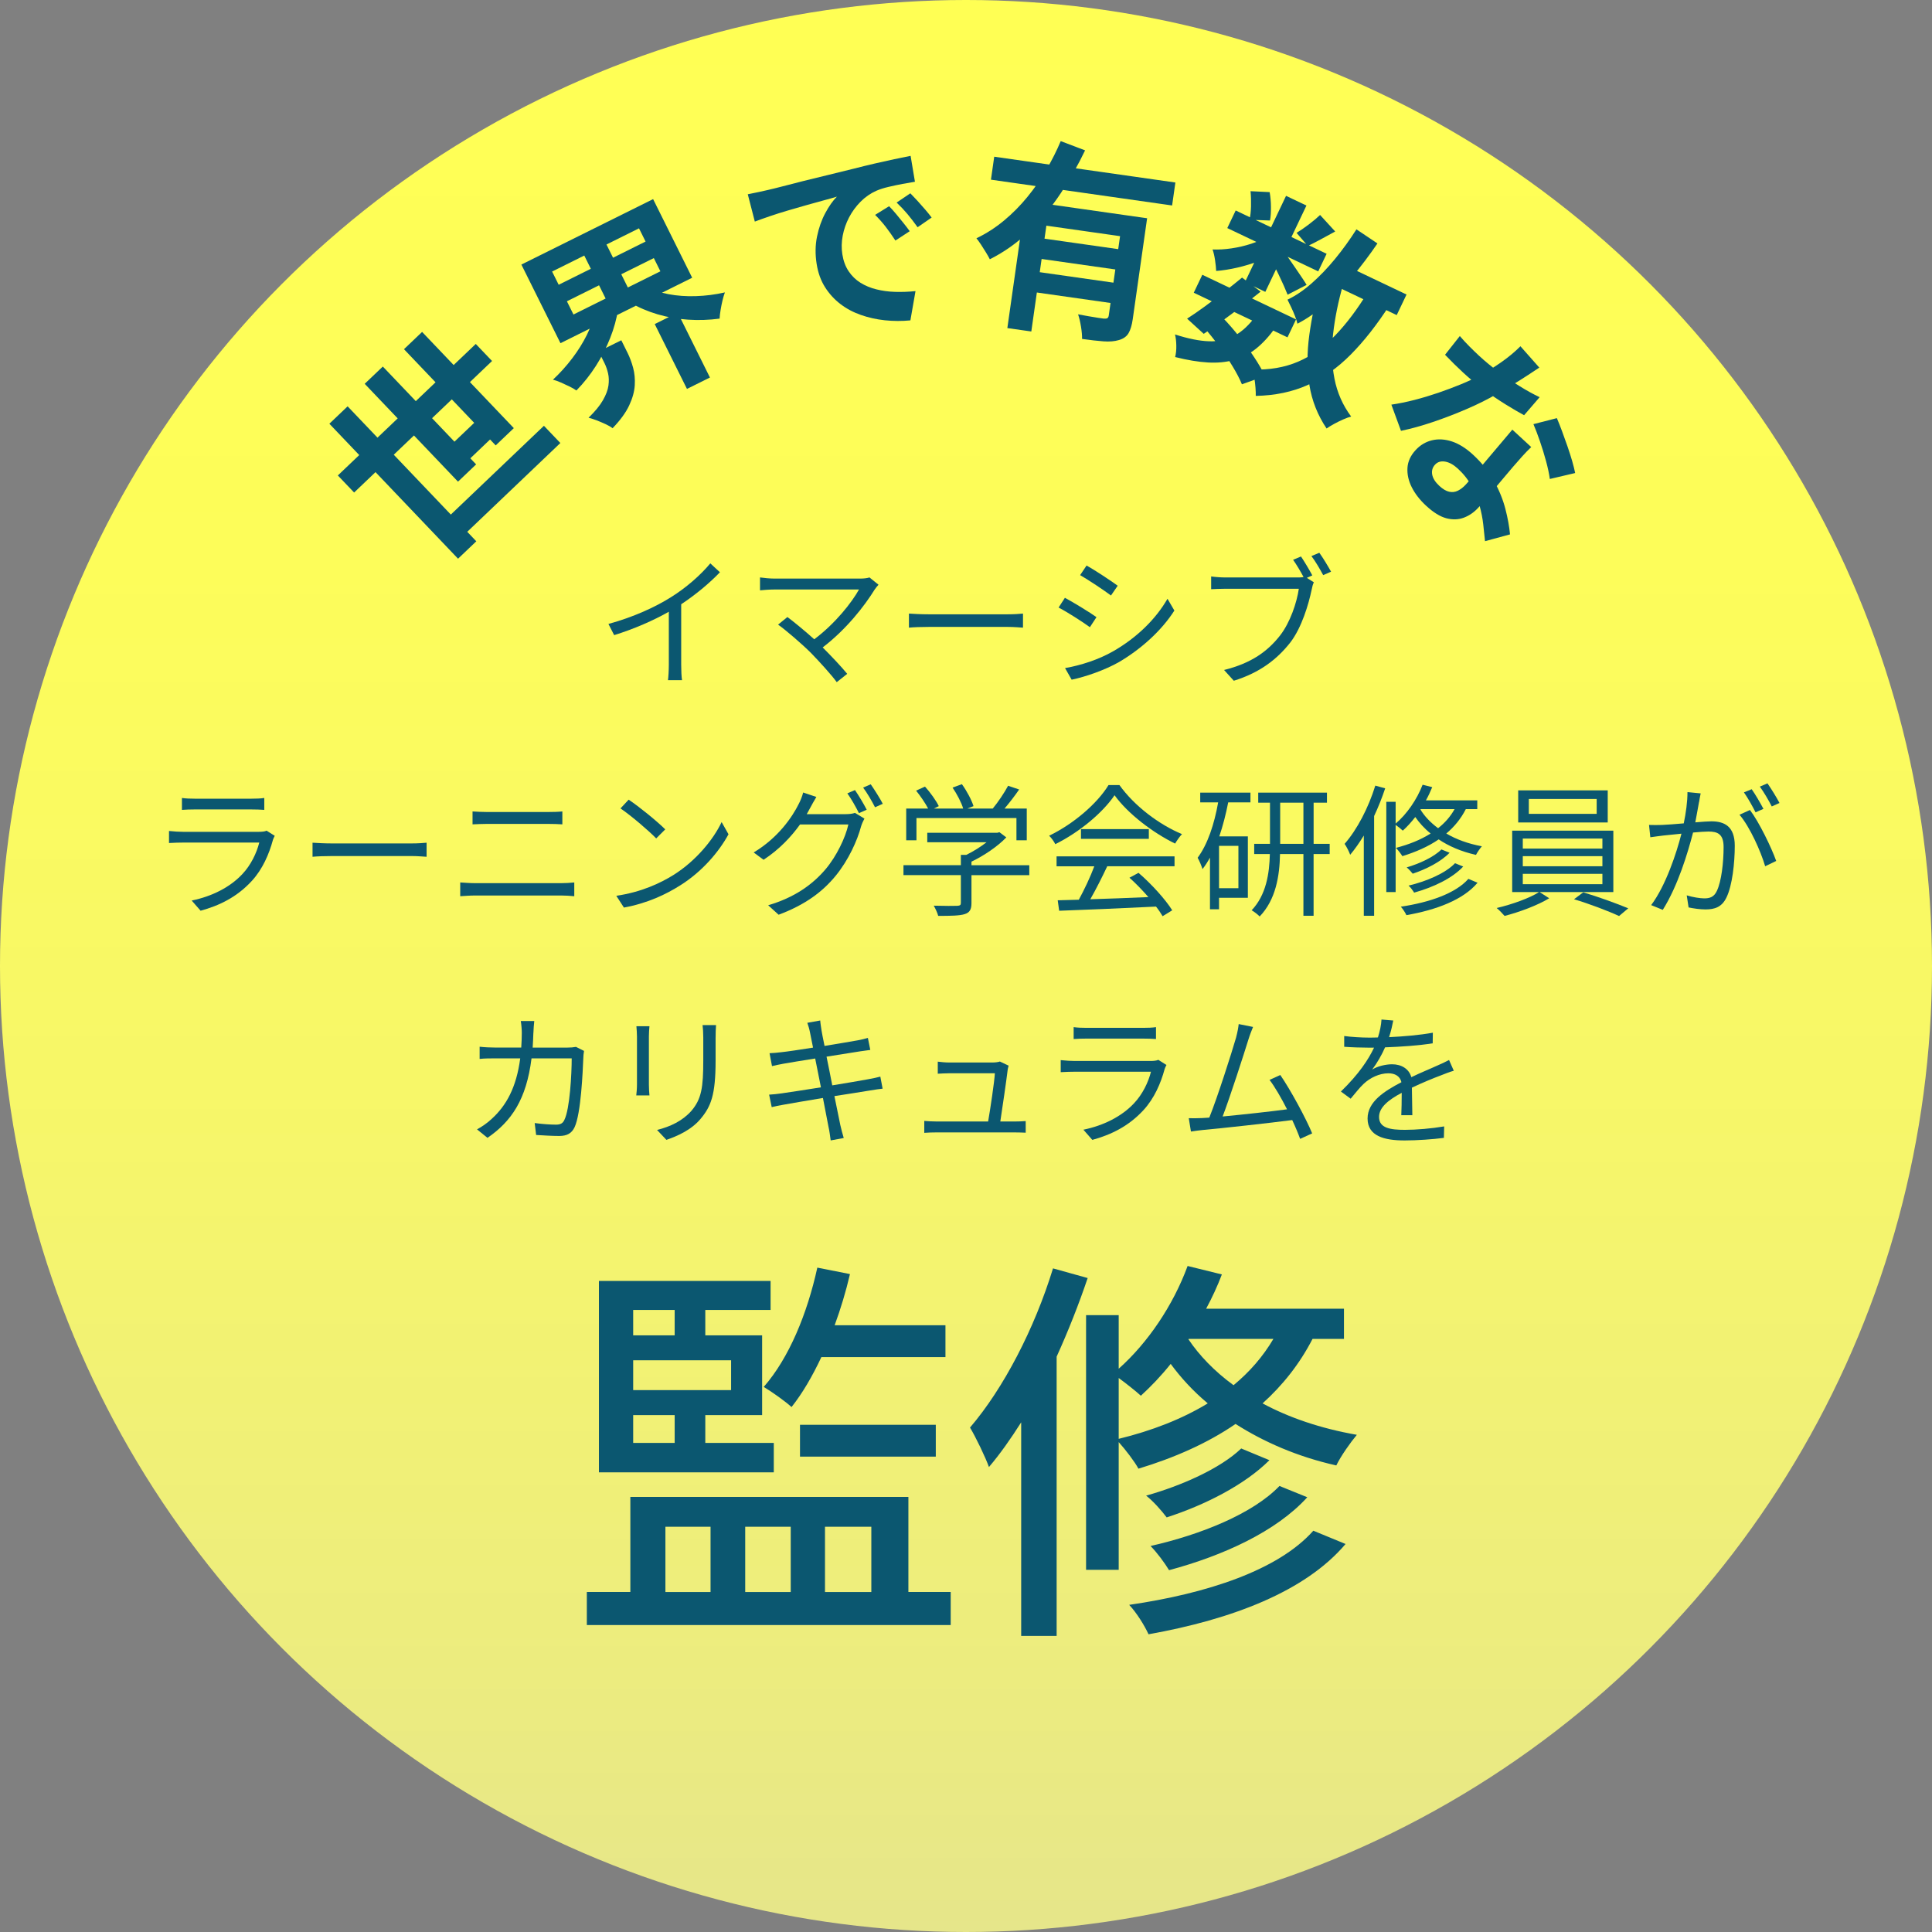 <?xml version="1.0" encoding="UTF-8"?>
<svg id="_レイヤー_2" data-name="レイヤー 2" xmlns="http://www.w3.org/2000/svg" xmlns:xlink="http://www.w3.org/1999/xlink" viewBox="0 0 82 82">
  <rect x="0" y="0" width="82" height="82" fill="#808080" stroke="none"/>
  <defs>
    <style>
      .cls-1 {
        fill: url(#_名称未設定グラデーション_34);
      }

      .cls-1, .cls-2 {
        stroke-width: 0px;
      }

      .cls-2 {
        fill: #0b5770;
      }
    </style>
    <linearGradient id="_名称未設定グラデーション_34" data-name="名称未設定グラデーション 34" x1="41" y1="82" x2="41" y2="0" gradientUnits="userSpaceOnUse">
      <stop offset="0" stop-color="#ffff8c" stop-opacity=".8"/>
      <stop offset=".148" stop-color="#ffff7d" stop-opacity=".853"/>
      <stop offset=".439" stop-color="#ff6" stop-opacity=".935"/>
      <stop offset=".725" stop-color="#ffff58" stop-opacity=".984"/>
      <stop offset="1" stop-color="#ffff54"/>
    </linearGradient>
  </defs>
  <g id="design">
    <g>
      <circle class="cls-1" cx="41" cy="41" r="41"/>
      <g>
        <path class="cls-2" d="m28.485,25.342c.634-.395,1.242-.925,1.663-1.431l.408.378c-.463.481-1.023.944-1.644,1.358v2.57c0,.231.012.529.036.651h-.597c.018-.116.036-.421.036-.651v-2.253c-.639.365-1.474.731-2.32.993l-.243-.475c1.053-.287,1.985-.713,2.661-1.139Z"/>
        <path class="cls-2" d="m37.133,25.007c-.438.712-1.212,1.705-2.216,2.472.365.365.798.822,1.041,1.121l-.444.353c-.225-.31-.713-.847-1.096-1.242-.365-.365-1.072-.975-1.394-1.2l.396-.322c.225.164.725.572,1.139.944.895-.67,1.595-1.565,1.9-2.113h-3.581c-.237,0-.499.024-.621.036v-.548c.171.024.408.049.621.049h3.629c.171,0,.311-.019.396-.049l.384.31c-.061.067-.116.134-.152.189Z"/>
        <path class="cls-2" d="m39.425,26.073h3.337c.304,0,.523-.018.657-.031v.597c-.122-.006-.378-.031-.651-.031h-3.343c-.335,0-.658.012-.847.031v-.597c.183.013.506.031.847.031Z"/>
        <path class="cls-2" d="m46.538,26.194l-.28.426c-.298-.219-.962-.645-1.328-.834l.268-.414c.359.194,1.072.627,1.34.822Zm.706,1.449c1.011-.578,1.814-1.37,2.308-2.229l.292.5c-.524.822-1.37,1.607-2.338,2.179-.615.353-1.456.639-2.022.755l-.28-.493c.67-.115,1.425-.359,2.04-.712Zm.195-2.783l-.286.415c-.292-.22-.95-.658-1.309-.865l.274-.408c.359.201,1.06.664,1.321.858Z"/>
        <path class="cls-2" d="m55.697,24.422l-.231.104.298.189c-.043.085-.067.183-.091.305-.134.639-.426,1.62-.907,2.247-.56.712-1.285,1.279-2.399,1.626l-.414-.457c1.181-.292,1.863-.809,2.375-1.462.432-.554.713-1.4.798-1.985h-3.118c-.237,0-.45.012-.603.019v-.542c.164.024.408.043.609.043h3.051c.079,0,.171,0,.262-.019-.128-.237-.304-.536-.444-.731l.335-.14c.14.207.359.573.481.804Zm.798-.158l-.335.146c-.134-.25-.335-.596-.499-.809l.335-.14c.152.207.371.572.499.804Z"/>
        <path class="cls-2" d="m11.583,35.652c-.164.603-.438,1.236-.889,1.73-.639.7-1.4,1.059-2.18,1.272l-.378-.432c.865-.177,1.626-.566,2.143-1.115.371-.39.615-.907.725-1.346h-3.234c-.146,0-.377.006-.597.019v-.511c.226.024.433.036.597.036h3.209c.14,0,.268-.012.335-.049l.347.219c-.03.055-.067.134-.079.177Zm-3.313-1.753h2.393c.195,0,.408-.006.554-.031v.506c-.146-.012-.353-.019-.56-.019h-2.387c-.189,0-.384.006-.548.019v-.506c.158.024.353.031.548.031Z"/>
        <path class="cls-2" d="m14.112,35.798h3.337c.304,0,.523-.019.657-.031v.597c-.122-.006-.378-.031-.651-.031h-3.343c-.335,0-.658.012-.847.031v-.597c.183.012.506.031.847.031Z"/>
        <path class="cls-2" d="m20.172,37.484h3.648c.183,0,.378-.012.554-.03v.584c-.183-.018-.39-.03-.554-.03h-3.648c-.219,0-.432.018-.639.03v-.584c.207.012.42.03.639.03Zm.487-3.02h2.606c.219,0,.432-.006.603-.024v.548c-.171-.012-.402-.019-.603-.019h-2.606c-.213,0-.414.012-.603.019v-.548c.195.012.402.024.603.024Z"/>
        <path class="cls-2" d="m28.594,37.131c.938-.591,1.681-1.492,2.034-2.24l.292.518c-.414.761-1.127,1.589-2.046,2.167-.609.384-1.376.755-2.393.944l-.323-.499c1.066-.159,1.857-.53,2.436-.89Zm-.359-1.93l-.384.384c-.304-.317-1.065-.968-1.516-1.273l.347-.372c.432.287,1.212.92,1.553,1.261Z"/>
        <path class="cls-2" d="m34.381,34.3c-.043.085-.091.17-.14.255h1.65c.164,0,.298-.018.396-.054l.402.243c-.049.086-.11.225-.14.323-.164.615-.536,1.437-1.078,2.101-.554.676-1.285,1.23-2.424,1.656l-.444-.402c1.121-.329,1.882-.877,2.436-1.529.469-.554.846-1.346.968-1.899h-2.052c-.371.517-.877,1.059-1.547,1.497l-.42-.31c1.047-.627,1.644-1.516,1.912-2.058.061-.11.152-.329.189-.487l.56.189c-.098.158-.207.365-.268.475Zm2.405.066l-.329.147c-.122-.244-.329-.615-.493-.84l.323-.14c.152.219.371.584.499.834Zm.682-.25l-.329.147c-.134-.263-.335-.609-.505-.835l.322-.14c.158.225.396.603.512.828Z"/>
        <path class="cls-2" d="m43.686,37.144h-2.454v1.187c0,.268-.073.402-.292.469-.219.066-.566.073-1.12.073-.031-.128-.122-.317-.189-.433.463.012.877.012.993.006.128-.006.158-.036.158-.128v-1.175h-2.436v-.421h2.436v-.438h.231c.298-.147.609-.341.858-.536h-2.515v-.402h2.971l.092-.024.292.22c-.378.39-.943.773-1.479,1.029v.152h2.454v.421Zm-4.792-1.48h-.432v-1.346h.931c-.115-.225-.329-.536-.511-.761l.378-.171c.225.25.475.597.585.829l-.207.103h1.242c-.073-.255-.268-.621-.45-.889l.396-.146c.207.286.414.676.493.932l-.262.103h1.078c.232-.28.499-.681.652-.968l.469.159c-.189.274-.414.566-.621.809h.944v1.346h-.438v-.944h-4.244v.944Z"/>
        <path class="cls-2" d="m47.512,33.32c.639.895,1.699,1.687,2.655,2.082-.103.109-.213.268-.292.402-.938-.457-2.004-1.266-2.57-2.052-.493.731-1.48,1.565-2.515,2.077-.049-.104-.164-.268-.262-.359,1.042-.5,2.052-1.377,2.521-2.149h.463Zm-2.667,3.026h5.006v.421h-2.856c-.213.45-.475.974-.719,1.4.755-.024,1.614-.054,2.466-.092-.25-.286-.536-.584-.804-.822l.384-.207c.56.481,1.151,1.139,1.431,1.59l-.408.25c-.073-.122-.164-.262-.28-.408-1.492.074-3.069.14-4.111.177l-.061-.444c.262-.006.566-.012.895-.024.231-.421.493-.975.657-1.419h-1.601v-.421Zm3.915-1.157v.414h-2.88v-.414h2.88Z"/>
        <path class="cls-2" d="m50.942,33.642h2.131v.414h-.944c-.098.499-.225.993-.378,1.443h1.212v2.606h-1.224v.487h-.384v-2.192c-.098.177-.201.34-.317.487-.03-.104-.134-.36-.207-.481.426-.572.707-1.425.871-2.35h-.761v-.414Zm1.62,2.259h-.822v1.796h.822v-1.796Zm3.873.348h-.682v2.618h-.432v-2.618h-.993c-.018.925-.177,1.936-.864,2.649-.073-.079-.238-.207-.341-.262.621-.651.755-1.571.773-2.387h-.664v-.433h.67v-1.748h-.499v-.426h2.917v.426h-.566v1.748h.682v.433Zm-1.114-.433v-1.748h-.986v1.748h.986Z"/>
        <path class="cls-2" d="m58.791,33.46c-.134.402-.292.797-.469,1.175v4.232h-.438v-3.404c-.183.298-.378.578-.578.816-.036-.109-.158-.353-.237-.463.529-.603,1.011-1.528,1.303-2.472l.42.116Zm3.422.882c-.207.408-.487.749-.828,1.035.414.244.92.433,1.51.542-.079.092-.195.256-.25.365-.627-.14-1.157-.372-1.583-.658-.45.31-.974.536-1.541.712-.055-.091-.189-.267-.274-.352.548-.14,1.047-.341,1.473-.609-.274-.22-.487-.463-.651-.7-.171.219-.347.414-.53.578-.061-.061-.207-.177-.304-.244v2.85h-.396v-3.83h.396v.925c.475-.402.901-1.017,1.145-1.65l.408.103c-.079.189-.164.378-.268.561h2.18v.371h-.487Zm.499,3.124c-.603.719-1.735,1.151-3.02,1.376-.049-.109-.152-.267-.237-.359,1.224-.183,2.326-.566,2.868-1.181l.39.164Zm-1.187-1.273c-.371.384-.993.7-1.565.889-.067-.079-.164-.194-.256-.267.542-.159,1.151-.438,1.474-.762l.347.14Zm.578.585c-.469.505-1.273.882-2.083,1.108-.055-.091-.152-.225-.237-.298.767-.182,1.565-.523,1.973-.95l.347.14Zm-1.815-2.418c.171.28.42.548.749.792.286-.225.524-.493.7-.81h-1.437l-.012.019Z"/>
        <path class="cls-2" d="m65.345,37.862l.408.263c-.487.298-1.273.591-1.894.749-.079-.092-.225-.244-.335-.335.634-.147,1.419-.426,1.797-.677h-1.139v-2.606h4.293v2.606h-3.13Zm2.892-2.953h-3.8v-1.364h3.8v1.364Zm-3.605,1.108h3.379v-.426h-3.379v.426Zm0,.749h3.379v-.427h-3.379v.427Zm0,.761h3.379v-.438h-3.379v.438Zm3.136-3.617h-2.88v.633h2.88v-.633Zm-.572,3.964c.627.183,1.437.481,1.912.677l-.39.328c-.457-.213-1.273-.523-1.912-.712l.39-.292Z"/>
        <path class="cls-2" d="m72.112,34.039c-.036.177-.092.536-.158.864.286-.024.536-.043.682-.043.548,0,.993.207.993,1.035,0,.724-.104,1.693-.353,2.198-.195.408-.499.506-.889.506-.237,0-.523-.043-.718-.085l-.079-.512c.256.079.572.128.743.128.225,0,.414-.049.536-.317.195-.408.286-1.206.286-1.863,0-.553-.256-.657-.645-.657-.146,0-.39.018-.651.042-.226.871-.64,2.253-1.285,3.282l-.493-.201c.621-.828,1.078-2.216,1.285-3.032-.323.03-.615.061-.773.079-.14.019-.396.049-.548.073l-.055-.523c.195.006.353.006.548,0,.201-.006.554-.036.926-.067.091-.438.158-.913.158-1.327l.56.055c-.024.115-.049.243-.067.365Zm3.276,2.502l-.469.226c-.183-.628-.657-1.687-1.09-2.187l.444-.201c.378.493.914,1.596,1.114,2.162Zm-.542-2.21l-.335.147c-.122-.244-.329-.615-.493-.847l.329-.134c.152.213.371.591.499.834Zm.682-.25l-.329.147c-.134-.263-.335-.609-.506-.841l.323-.139c.158.225.396.608.511.834Z"/>
        <path class="cls-2" d="m22.638,43.837c-.006.219-.018.426-.03.627h1.449c.164,0,.286-.012.39-.031l.341.171c-.018.103-.03.219-.03.298-.025.584-.098,2.357-.371,2.941-.122.256-.317.371-.652.371-.31,0-.664-.024-.98-.042l-.061-.506c.329.043.651.067.907.067.177,0,.286-.049.353-.201.232-.463.311-1.961.311-2.612h-1.705c-.219,1.748-.852,2.673-1.869,3.373l-.445-.359c.195-.104.445-.274.628-.45.603-.549,1.041-1.309,1.206-2.564h-1.023c-.238,0-.487,0-.7.024v-.518c.213.024.463.036.694.036h1.072c.012-.195.024-.402.024-.621,0-.134-.018-.359-.043-.506h.572c-.018.14-.03.353-.036.5Z"/>
        <path class="cls-2" d="m27.541,43.995v2.034c0,.152.012.353.024.463h-.56c.012-.092.03-.287.03-.469v-2.028c0-.109-.012-.322-.024-.438h.554c-.012.116-.024.292-.024.438Zm2.831.043v.986c0,1.462-.201,1.943-.639,2.466-.396.475-1.005.737-1.449.889l-.396-.42c.56-.14,1.078-.384,1.456-.81.432-.506.505-.998.505-2.149v-.962c0-.207-.012-.378-.03-.53h.572c-.012.152-.018.322-.018.53Z"/>
        <path class="cls-2" d="m34.265,43.411l.548-.098c.006.116.037.287.055.421.012.067.055.317.128.658.591-.098,1.151-.189,1.407-.237.177-.031.329-.074.432-.104l.103.511c-.091.012-.28.036-.438.061-.28.043-.834.134-1.419.225.079.378.164.81.243,1.218.615-.097,1.193-.201,1.498-.255.237-.043.408-.079.542-.116l.097.511c-.128.012-.323.043-.548.079-.335.055-.901.146-1.498.237.122.597.219,1.084.25,1.224.043.177.091.383.146.554l-.554.103c-.03-.207-.049-.39-.092-.572-.024-.134-.122-.627-.237-1.23-.688.116-1.34.225-1.638.28-.238.042-.408.073-.536.109l-.11-.53c.14-.006.378-.031.536-.055.305-.042.968-.146,1.663-.255-.085-.414-.171-.847-.244-1.224-.578.092-1.108.177-1.34.22-.17.03-.31.061-.493.103l-.104-.548c.152-.006.311-.019.506-.043.237-.024.767-.103,1.34-.194-.067-.329-.11-.566-.128-.639-.03-.159-.073-.292-.115-.414Z"/>
        <path class="cls-2" d="m42.767,45.421c-.049.414-.225,1.62-.311,2.179h.597c.134,0,.353-.006.481-.018v.493c-.11-.006-.335-.012-.463-.012h-3.337c-.189,0-.329.006-.505.018v-.506c.146.012.322.024.505.024h2.205c.091-.511.268-1.698.286-2.046h-1.936c-.177,0-.335.012-.487.019v-.512c.146.019.329.036.481.036h1.851c.097,0,.25-.018.304-.042l.371.177c-.018.061-.036.14-.043.189Z"/>
        <path class="cls-2" d="m49.43,45.378c-.164.603-.438,1.236-.889,1.73-.639.7-1.4,1.059-2.18,1.272l-.378-.432c.865-.177,1.626-.566,2.143-1.115.371-.39.615-.907.725-1.346h-3.234c-.146,0-.377.006-.597.019v-.511c.226.024.433.036.597.036h3.209c.14,0,.268-.012.335-.049l.347.219c-.03.055-.067.134-.079.177Zm-3.313-1.753h2.393c.195,0,.408-.006.554-.031v.506c-.146-.012-.353-.019-.56-.019h-2.387c-.189,0-.384.006-.548.019v-.506c.158.024.353.031.548.031Z"/>
        <path class="cls-2" d="m52.976,44.154c-.177.572-.779,2.441-1.084,3.233.895-.085,2.064-.213,2.734-.304-.244-.481-.518-.956-.743-1.249l.457-.207c.432.627,1.096,1.851,1.352,2.478l-.511.232c-.079-.22-.195-.499-.335-.798-.938.122-2.978.348-3.794.421-.152.012-.329.042-.505.066l-.092-.566c.183.006.39,0,.566-.006.092-.006.195-.012.305-.019.341-.84.962-2.789,1.133-3.385.073-.28.097-.426.115-.585l.609.122c-.061.152-.128.31-.207.566Z"/>
        <path class="cls-2" d="m58.957,44.02c.621-.03,1.285-.085,1.857-.189l-.006.45c-.603.098-1.358.147-2.021.171-.14.322-.341.67-.548.944.231-.147.585-.225.846-.225.396,0,.719.194.816.548.414-.201.786-.347,1.102-.493.183-.079.329-.146.499-.237l.201.457c-.158.042-.378.128-.542.194-.341.128-.773.305-1.236.524.006.353.012.87.019,1.169h-.469c.012-.232.018-.627.018-.95-.566.299-.962.621-.962,1.023,0,.475.475.548,1.102.548.475,0,1.127-.054,1.662-.146l-.012.487c-.463.061-1.138.109-1.668.109-.871,0-1.571-.189-1.571-.931,0-.719.724-1.169,1.437-1.541-.061-.262-.28-.378-.554-.378-.384,0-.773.189-1.047.445-.177.164-.347.39-.554.633l-.414-.304c.767-.743,1.175-1.37,1.407-1.863h-.268c-.262,0-.664-.012-.999-.036v-.457c.322.043.749.067,1.029.067.128,0,.268,0,.402-.006.085-.262.14-.536.152-.761l.499.042c-.036.183-.085.421-.177.707Z"/>
      </g>
      <g>
        <path class="cls-2" d="m40.351,67.569v1.402h-15.444v-1.402h1.847v-4.036h11.801v4.036h1.796Zm-7.508-5.079h-7.423v-8.124h7.286v1.232h-2.771v1.078h2.412v3.386h-2.412v1.18h2.907v1.249Zm-5.969-6.892v1.078h1.761v-1.078h-1.761Zm4.156,2.137h-4.156v1.266h4.156v-1.266Zm-4.156,3.507h1.761v-1.18h-1.761v1.18Zm1.368,6.328h1.916v-2.77h-1.916v2.77Zm3.387-2.77v2.77h1.932v-2.77h-1.932Zm3.232-7.2c-.376.804-.804,1.539-1.266,2.12-.256-.239-.838-.65-1.18-.855,1.078-1.232,1.847-3.113,2.275-5.063l1.385.274c-.171.736-.393,1.471-.65,2.172h4.703v1.351h-5.268Zm-.907,4.224v-1.351h5.764v1.351h-5.764Zm1.061,2.976v2.77h1.967v-2.77h-1.967Z"/>
        <path class="cls-2" d="m46.164,54.245c-.376,1.112-.821,2.24-1.317,3.335v11.853h-1.505v-9.065c-.445.702-.889,1.334-1.368,1.898-.137-.393-.565-1.283-.804-1.676,1.42-1.659,2.736-4.19,3.523-6.756l1.471.41Zm9.544,2.583c-.547,1.06-1.266,1.966-2.121,2.736,1.112.599,2.446,1.061,4.002,1.334-.273.325-.684.907-.872,1.3-1.676-.376-3.095-1.009-4.276-1.761-1.197.821-2.6,1.437-4.122,1.898-.154-.291-.547-.804-.838-1.129v5.421h-1.385v-10.809h1.385v2.275c1.232-1.095,2.309-2.685,2.925-4.361l1.454.359c-.188.496-.41.975-.667,1.454h5.849v1.283h-1.334Zm-8.227,4.241c1.402-.342,2.685-.839,3.78-1.505-.633-.53-1.146-1.095-1.573-1.676-.41.514-.838.958-1.266,1.351-.205-.188-.616-.513-.941-.753v2.583Zm9.629,4.463c-1.71,2.018-4.823,3.199-8.363,3.832-.171-.377-.513-.924-.821-1.249,3.301-.479,6.328-1.471,7.816-3.147l1.368.564Zm-3.232-3.557c-1.061,1.06-2.771,1.915-4.361,2.428-.205-.274-.564-.684-.872-.924,1.471-.41,3.147-1.146,4.036-2.001l1.197.497Zm1.607,1.573c-1.317,1.454-3.574,2.48-5.866,3.095-.188-.308-.513-.752-.787-1.026,2.121-.479,4.344-1.368,5.473-2.548l1.18.479Zm-5.028-6.722l-.017.017c.462.684,1.095,1.351,1.915,1.949.684-.564,1.249-1.215,1.693-1.966h-3.592Z"/>
      </g>
      <g>
        <path class="cls-2" d="m13.979,17.985l.775-.739,5.462,5.728-.775.739-5.461-5.728Zm.36,2.195l5.854-5.582.691.724-5.854,5.582-.691-.724Zm1.14-3.89l.769-.733,3.96,4.153-.769.733-3.96-4.153Zm1.667-1.469l.769-.733,3.893,4.083-.769.733-3.893-4.083Zm1.604,7.385l4.336-4.134.697.731-4.335,4.134-.697-.731Zm.091-3.034l1.614-1.538.673.706-1.613,1.539-.673-.707Z"/>
        <path class="cls-2" d="m22.129,11.229l5.591-2.778,1.658,3.337-5.59,2.778-1.659-3.337Zm1.304.296l.279.561,3.688-1.834-.279-.561-3.688,1.834Zm1.822,1.69l.978-.087c-.061.399-.172.805-.334,1.215-.162.412-.364.807-.606,1.186-.243.38-.519.728-.828,1.044-.081-.057-.18-.114-.299-.172-.12-.058-.241-.113-.366-.169-.124-.054-.235-.094-.331-.117.297-.277.569-.579.818-.907.249-.327.458-.663.628-1.007.17-.343.283-.672.341-.986Zm-1.194-.427l.279.561,3.689-1.834-.279-.561-3.688,1.833Zm.555-2.308l.943-.468,1.275,2.565-.943.469-1.275-2.566Zm.795,4.438l.959-.476.267.538c.093.187.171.396.234.627.063.232.086.48.07.748s-.096.553-.239.858c-.144.305-.378.625-.703.963-.075-.06-.174-.118-.296-.174s-.247-.109-.375-.159c-.128-.049-.245-.088-.348-.113.276-.267.479-.514.609-.741s.209-.434.235-.622c.026-.189.021-.362-.016-.522-.037-.16-.087-.302-.149-.427l-.248-.499Zm1.973-2.76c.288.148.616.258.984.327.368.07.758.098,1.17.084.411-.013.821-.066,1.229-.158-.036.096-.07.21-.102.342-.032.133-.058.267-.081.405-.023.138-.036.259-.042.365-.444.059-.889.075-1.334.045-.445-.028-.878-.105-1.3-.228-.421-.125-.811-.292-1.169-.503l.644-.68Zm.405,1.597l.975-.485,1.368,2.753-.975.484-1.368-2.752Z"/>
        <path class="cls-2" d="m31.74,8.245c.171-.033.333-.066.487-.1.154-.033.27-.059.349-.078.176-.04.392-.093.649-.16s.545-.141.864-.222c.319-.079.66-.164,1.022-.25.362-.088.739-.18,1.129-.277.293-.076.586-.147.878-.215s.57-.129.835-.186c.264-.057.496-.104.696-.142l.184,1.099c-.155.024-.332.056-.532.093-.2.038-.397.079-.593.126-.196.045-.367.101-.516.165-.247.11-.469.265-.667.463-.197.199-.36.422-.489.668-.128.247-.218.506-.269.775-.051.27-.056.534-.015.792.045.281.134.521.269.72.134.199.301.361.5.485.199.124.424.218.675.28.251.063.517.099.797.107.281.008.568-.002.864-.032l-.217,1.242c-.365.035-.725.033-1.081-.004s-.695-.113-1.019-.226c-.324-.113-.615-.268-.872-.465s-.475-.436-.652-.716c-.177-.28-.295-.607-.354-.98-.066-.412-.06-.803.016-1.171s.193-.698.349-.99c.156-.292.32-.526.493-.7-.157.049-.347.102-.57.161s-.462.125-.718.199c-.256.073-.516.147-.78.225-.264.077-.517.157-.76.24-.242.083-.461.16-.655.233l-.299-1.16Zm5.997.508c.091.092.189.201.295.328s.209.254.312.382c.102.128.192.244.267.35l-.607.396c-.147-.224-.286-.419-.415-.587-.13-.167-.278-.335-.446-.502l.594-.368Zm.9-.549c.091.092.192.198.302.318.11.121.22.245.328.371.109.127.2.24.275.34l-.596.412c-.152-.211-.294-.397-.428-.557-.134-.16-.288-.324-.462-.491l.581-.392Z"/>
        <path class="cls-2" d="m45.019,5.989l1.035.393c-.293.615-.635,1.219-1.027,1.811s-.838,1.131-1.338,1.617c-.5.485-1.06.884-1.678,1.194-.041-.082-.096-.179-.165-.292s-.139-.222-.208-.329c-.07-.106-.135-.196-.195-.269.415-.199.804-.449,1.166-.749.363-.301.694-.636.997-1.006.302-.37.571-.757.807-1.16s.439-.807.608-1.21Zm-2.821.662l7.689,1.095-.139.975-7.689-1.095.139-.975Zm1.325,1.877l4.353.62-.129.905-3.336-.475-.639,4.491-1.017-.144.768-5.397Zm.358,2.989l3.741.532-.123.862-3.741-.532.123-.862Zm.202-1.423l3.741.532-.123.862-3.741-.532.123-.862Zm3.587-.975l1.017.144-.61,4.284c-.036.253-.095.45-.176.591-.082.141-.218.239-.407.294-.184.056-.403.075-.659.056s-.558-.053-.909-.103c.003-.147-.012-.32-.045-.521-.033-.202-.074-.376-.124-.523.149.027.297.054.446.081.148.027.282.049.399.066s.2.028.245.035c.076.005.128-.002.157-.022.029-.019.048-.058.056-.115l.608-4.267Z"/>
        <path class="cls-2" d="m53.31,13.394l.835.494c-.271.379-.549.682-.834.91s-.596.388-.933.481c-.337.093-.709.129-1.116.105s-.868-.1-1.385-.23c.036-.144.053-.306.049-.488-.003-.182-.022-.339-.055-.471.551.179,1.031.275,1.439.29s.773-.066,1.094-.241.623-.459.907-.851Zm-.592-1.612l.787.596c-.261.21-.535.424-.821.641-.287.217-.568.425-.843.625-.275.2-.526.375-.751.525l-.706-.645c.22-.139.466-.309.738-.507.271-.199.547-.406.827-.623.28-.217.536-.421.769-.613Zm-1.688-.12l3.978,1.894-.363.762-3.978-1.894.363-.762Zm.042,2.2l.807-.397c.254.263.498.543.732.841.235.298.446.59.634.876.188.286.337.544.445.776l-.979.353c-.092-.224-.223-.476-.392-.756-.169-.28-.361-.566-.575-.857-.215-.292-.439-.57-.672-.836Zm2.723-3.834l.429.658c-.226.15-.489.281-.791.395-.302.113-.61.207-.924.279s-.611.119-.891.14c-.005-.125-.021-.277-.047-.457-.027-.18-.062-.331-.106-.455.252.011.52-.005.803-.047.283-.041.56-.106.83-.193.269-.087.502-.194.697-.319Zm-1.349-1.095l3.86,1.838-.356.747-3.86-1.838.356-.746Zm2.138-.621l.865.412-1.745,3.663-.864-.412,1.744-3.663Zm-1.507-.197l.811.039c.035.196.053.408.055.634s-.011.416-.04.57l-.873-.03c.039-.149.061-.338.067-.566.006-.228,0-.444-.02-.646Zm4.989,4.266l.922.555c-.542.841-1.095,1.546-1.658,2.113-.563.568-1.171.998-1.825,1.291s-1.39.447-2.207.463c.003-.089,0-.203-.011-.343s-.027-.281-.049-.424c-.022-.143-.05-.26-.083-.353.722.023,1.368-.088,1.937-.331.569-.244,1.095-.615,1.577-1.116.482-.5.948-1.119,1.396-1.857Zm-3.617-1.761c.056.071.13.174.224.309s.194.281.303.438c.108.158.206.302.295.434s.15.229.185.291l-.806.416c-.041-.103-.096-.232-.163-.386-.068-.154-.143-.315-.224-.482-.081-.168-.16-.327-.235-.479-.076-.152-.144-.277-.206-.378l.628-.164Zm3.122-.886l.892.598c-.341.5-.697.971-1.069,1.415s-.753.835-1.142,1.173-.785.612-1.186.819c-.017-.086-.05-.191-.1-.318-.049-.126-.104-.254-.165-.382-.061-.129-.113-.236-.156-.32.35-.168.694-.401,1.032-.7.338-.298.668-.642.989-1.033.321-.391.622-.808.905-1.252Zm-1.542-.609l.64.7c-.208.113-.414.225-.619.337s-.385.204-.542.277l-.478-.555c.154-.094.327-.213.517-.356.19-.144.351-.279.481-.403Zm.976,2.952c-.205.713-.346,1.407-.423,2.084-.078.677-.059,1.313.056,1.908.115.595.352,1.131.709,1.61-.096.025-.209.066-.339.123-.13.058-.258.12-.384.189-.126.069-.233.134-.32.195-.38-.566-.623-1.18-.729-1.842-.106-.662-.107-1.371-.004-2.128.103-.758.275-1.558.517-2.401l.916.263Zm-.201-.954l2.893,1.377-.416.873-2.893-1.377.416-.873Z"/>
        <path class="cls-2" d="m65.333,15.602c-.124.083-.286.19-.487.321s-.414.266-.64.404c-.227.139-.455.271-.684.4-.377.22-.802.432-1.275.635-.472.204-.95.387-1.432.55s-.933.287-1.353.374l-.408-1.112c.31-.045.636-.111.978-.199.342-.088.68-.19,1.017-.305.336-.116.654-.235.953-.358.299-.122.559-.244.78-.364.29-.151.595-.337.915-.56.32-.222.598-.453.835-.692l.8.905Zm-.341,3.371c-.135.129-.263.261-.385.397-.122.137-.246.277-.371.422-.087.101-.196.232-.33.389s-.274.323-.421.5-.287.344-.421.501c-.134.157-.242.28-.324.37-.181.196-.386.336-.615.421-.228.085-.475.092-.739.023-.263-.07-.549-.246-.856-.53-.265-.244-.467-.504-.607-.779-.14-.276-.202-.551-.186-.825s.132-.528.349-.762c.193-.209.423-.347.689-.412s.55-.049.849.049c.3.1.599.287.897.562.375.347.672.718.891,1.114.219.396.379.791.481,1.185.102.395.167.756.197,1.083l-1.061.288c-.021-.209-.045-.445-.075-.709-.029-.264-.083-.535-.161-.813-.079-.278-.19-.551-.335-.818-.144-.267-.337-.514-.581-.738-.184-.169-.364-.269-.542-.299s-.32.013-.426.128c-.111.119-.151.259-.122.421.029.161.131.322.306.484.145.134.283.216.413.245.13.03.255.015.374-.045.119-.06.231-.147.337-.263.091-.098.214-.241.371-.428.157-.187.33-.394.521-.621.19-.227.382-.454.574-.679s.361-.425.506-.599l.8.738Zm-3.033-4.711c.121.143.256.289.406.44.15.15.284.28.404.391.264.245.545.476.844.697.298.22.596.422.893.605.297.184.577.338.841.463l-.66.765c-.226-.122-.489-.276-.788-.461-.299-.186-.604-.392-.915-.621-.311-.228-.603-.468-.876-.72-.128-.118-.256-.24-.384-.366-.128-.126-.259-.259-.392-.398l.628-.795Zm3.82,6.066c-.029-.216-.082-.467-.159-.752s-.164-.568-.262-.852c-.098-.284-.189-.524-.275-.722l.995-.255c.068.157.141.342.219.552.078.211.156.427.232.647.077.221.143.431.201.63.057.199.098.366.124.501l-1.074.252Z"/>
      </g>
    </g>
  </g>
</svg>